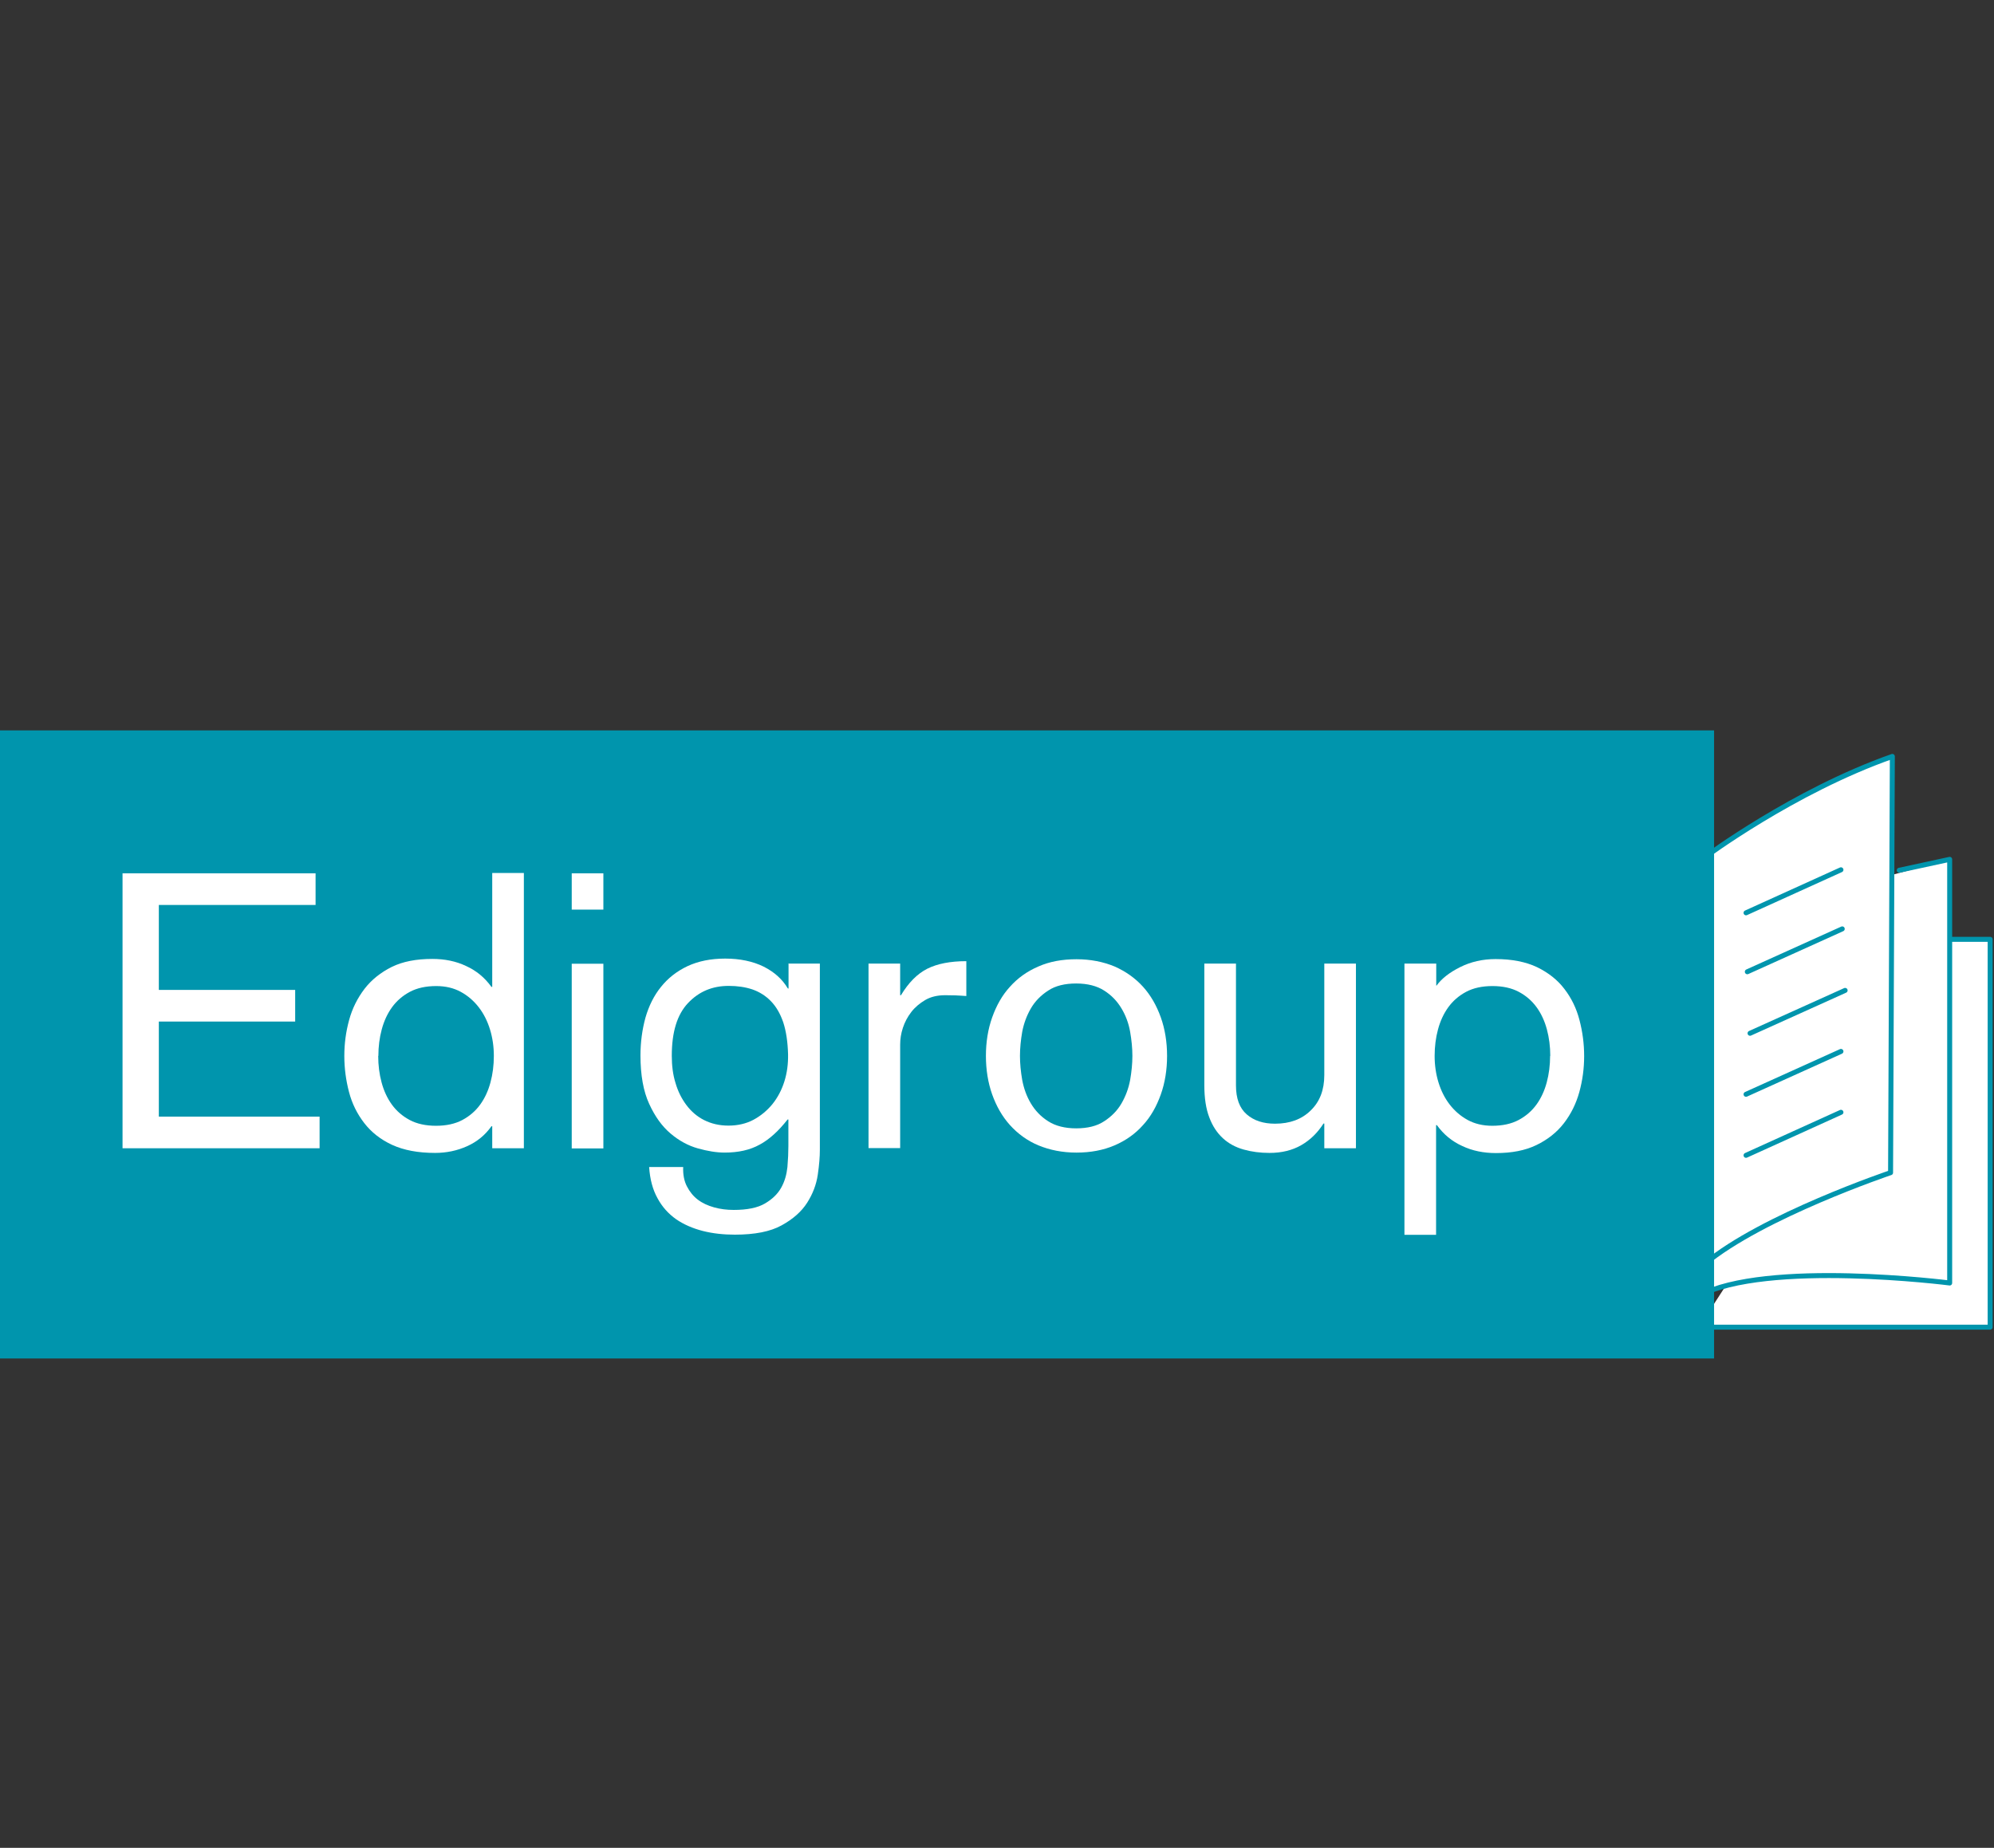 <?xml version="1.0" encoding="UTF-8"?><svg id="Calque_2" xmlns="http://www.w3.org/2000/svg" viewBox="0 0 124.16 115.06"><rect x="0" y="0" width="124.16" height="115.06" fill="#333333" stroke="none"/><defs><style>.cls-1,.cls-2{fill:none;}.cls-3{fill:#0095ad;}.cls-4,.cls-5{fill:#fff;}.cls-5,.cls-2{stroke:#0095ad;stroke-linecap:round;stroke-linejoin:round;stroke-width:.31px;}.cls-6{isolation:isolate;}</style></defs><g id="Calque_1-2"><g id="Edigroup"><g class="cls-6"><g><polyline class="cls-5" points="105.79 82.64 123.92 82.64 123.92 58.49 121.4 58.49"/><path class="cls-4" d="M104.04,81.13s6.08-2.75,17.35-1.23v-26.38l-16.21,4.33-1.15,23.29Z"/><path class="cls-5" d="M117.83,47.1l-.11,25.92s-7.98,2.69-11.58,5.69v-25.32s5.54-4.13,11.69-6.29Z"/><line class="cls-2" x1="108.72" y1="56.84" x2="114.63" y2="54.16"/><line class="cls-2" x1="108.8" y1="60.51" x2="114.71" y2="57.84"/><line class="cls-2" x1="108.97" y1="64.34" x2="114.89" y2="61.67"/><line class="cls-2" x1="108.72" y1="68.14" x2="114.63" y2="65.47"/><line class="cls-2" x1="108.72" y1="71.94" x2="114.63" y2="69.26"/><path class="cls-2" d="M118.26,54.19l3.14-.68v26.38s-11.42-1.46-15.65,.81"/><rect class="cls-3" y="45.48" width="106.73" height="39.11"/><rect class="cls-1" x="10.5" y="54.38" width="90.88" height="26.76"/></g><path class="cls-4" d="M7.63,54.38h12.02v1.97H9.89v5.29h8.49v1.97H9.89v5.92h10.01v1.97H7.63v-17.13Z"/><path class="cls-4" d="M32.62,71.5h-1.97v-1.37h-.05c-.39,.55-.89,.96-1.51,1.24s-1.29,.42-2,.42c-1.06,0-1.95-.17-2.67-.5s-1.3-.79-1.74-1.36-.76-1.21-.95-1.94-.29-1.47-.29-2.24,.1-1.51,.3-2.24,.52-1.36,.96-1.94c.44-.57,1.01-1.02,1.69-1.36,.69-.34,1.53-.5,2.53-.5,.77,0,1.47,.14,2.1,.44,.64,.29,1.16,.72,1.58,1.3h.05v-7.09h1.97v17.12h0Zm-9.07-5.75c0,.58,.07,1.13,.21,1.65s.35,.98,.64,1.38,.66,.72,1.11,.96c.45,.24,1,.36,1.64,.36s1.19-.12,1.64-.36c.45-.24,.82-.56,1.11-.96,.29-.4,.5-.86,.64-1.38s.21-1.07,.21-1.65-.08-1.13-.24-1.65-.39-.98-.7-1.38c-.31-.4-.68-.72-1.12-.96-.44-.24-.95-.36-1.53-.36-.64,0-1.19,.12-1.64,.36s-.82,.56-1.11,.96c-.29,.4-.5,.86-.64,1.38-.14,.52-.21,1.07-.21,1.65Z"/><path class="cls-4" d="M35.6,54.38h1.97v2.26h-1.97v-2.26Zm0,5.63h1.97v11.5h-1.97v-11.5Z"/><path class="cls-4" d="M49.08,60h1.97v11.59c0,.44-.04,.95-.13,1.56s-.31,1.19-.66,1.74c-.35,.55-.88,1.02-1.59,1.41-.7,.39-1.68,.58-2.91,.58-.7,0-1.37-.07-2-.23-.62-.16-1.18-.4-1.66-.73-.48-.34-.87-.77-1.16-1.31-.3-.54-.47-1.18-.52-1.94h2.12c-.02,.47,.06,.87,.23,1.2s.4,.62,.68,.83c.29,.22,.62,.37,1.01,.48,.39,.11,.79,.16,1.23,.16,.83,0,1.48-.13,1.94-.4s.79-.59,1.01-.98,.34-.82,.39-1.29c.04-.47,.06-.91,.06-1.32v-1.64h-.05c-.55,.7-1.12,1.23-1.73,1.56-.61,.34-1.34,.5-2.19,.5-.5,0-1.05-.09-1.66-.26-.61-.17-1.18-.48-1.71-.93s-.97-1.06-1.33-1.85c-.36-.78-.54-1.79-.54-3.01,0-.83,.11-1.62,.31-2.35,.21-.73,.53-1.38,.97-1.92,.44-.55,.98-.97,1.65-1.29,.67-.31,1.44-.47,2.35-.47s1.72,.17,2.39,.5c.67,.34,1.16,.78,1.5,1.35l.05,.02v-1.58h0Zm-3.71,1.39c-1.01,0-1.85,.35-2.53,1.07s-1.01,1.81-1.01,3.28c0,.61,.07,1.18,.23,1.69,.15,.52,.38,.98,.68,1.38s.67,.72,1.11,.94c.44,.22,.94,.34,1.51,.34s1.1-.12,1.55-.36c.45-.24,.85-.57,1.18-.97,.33-.41,.58-.88,.75-1.42s.24-1.1,.23-1.68c-.02-.78-.12-1.45-.3-2-.19-.55-.44-.98-.77-1.32s-.72-.58-1.15-.73c-.45-.15-.94-.22-1.48-.22Z"/><path class="cls-4" d="M54.08,60h1.97v1.97h.05c.47-.78,1.01-1.33,1.64-1.65,.62-.31,1.43-.47,2.43-.47v2.17c-.19-.02-.42-.02-.67-.04-.26,0-.47-.01-.65-.01-.48,0-.9,.1-1.24,.3-.34,.2-.64,.45-.87,.75-.23,.3-.4,.62-.52,.98s-.17,.71-.17,1.05v6.44h-1.97v-11.5h0Z"/><path class="cls-4" d="M61.39,65.75c0-.87,.13-1.67,.39-2.4s.62-1.38,1.11-1.91c.48-.54,1.07-.96,1.77-1.26,.7-.31,1.49-.45,2.37-.45s1.67,.16,2.37,.45c.7,.31,1.29,.73,1.77,1.26s.85,1.18,1.11,1.91,.39,1.54,.39,2.4-.13,1.67-.39,2.4-.62,1.38-1.11,1.91c-.48,.54-1.07,.96-1.77,1.26s-1.49,.45-2.37,.45-1.67-.16-2.37-.45-1.29-.73-1.77-1.26-.85-1.18-1.11-1.91c-.26-.73-.39-1.54-.39-2.4Zm2.12,0c0,.48,.05,.98,.14,1.5,.1,.52,.27,1.01,.54,1.46s.62,.82,1.08,1.11c.45,.29,1.04,.44,1.74,.44s1.29-.14,1.74-.44c.45-.29,.82-.66,1.08-1.11s.44-.93,.54-1.46c.09-.52,.14-1.02,.14-1.5s-.05-.98-.14-1.5-.27-1.01-.54-1.46-.62-.82-1.08-1.11c-.45-.29-1.04-.44-1.74-.44s-1.29,.14-1.74,.44c-.45,.29-.82,.66-1.08,1.11-.26,.45-.44,.93-.54,1.46-.09,.52-.14,1.02-.14,1.5Z"/><path class="cls-4" d="M84.43,71.5h-1.97v-1.54h-.05c-.37,.58-.83,1.03-1.39,1.35-.56,.32-1.22,.48-1.97,.48-.58,0-1.11-.07-1.61-.21-.5-.14-.93-.37-1.29-.7s-.65-.76-.85-1.3c-.21-.54-.31-1.21-.31-2.01v-7.57h1.97v7.58c0,.82,.22,1.42,.67,1.81s1.03,.58,1.76,.58c.92,0,1.66-.27,2.22-.82,.57-.55,.85-1.28,.85-2.21v-6.94h1.97v11.5h0Z"/><path class="cls-4" d="M87.46,60h1.97v1.37h.02c.32-.44,.81-.82,1.47-1.15s1.39-.5,2.21-.5c1.01,0,1.87,.17,2.57,.5,.7,.34,1.28,.79,1.71,1.36,.44,.57,.75,1.21,.94,1.94s.29,1.47,.29,2.24-.1,1.51-.3,2.24c-.2,.72-.52,1.37-.96,1.94-.44,.57-1.01,1.02-1.71,1.36s-1.54,.5-2.52,.5c-.77,0-1.47-.14-2.1-.44-.64-.29-1.16-.72-1.58-1.3h-.05v6.83h-1.97v-16.88h0Zm9.07,5.75c0-.58-.07-1.13-.21-1.65s-.35-.98-.64-1.38-.66-.72-1.11-.96c-.45-.24-1-.36-1.64-.36s-1.19,.12-1.64,.36-.82,.56-1.11,.96c-.29,.4-.5,.86-.64,1.38s-.21,1.07-.21,1.65,.08,1.13,.24,1.65,.39,.98,.7,1.38c.31,.4,.68,.72,1.12,.96,.44,.24,.95,.36,1.53,.36,.64,0,1.19-.12,1.64-.36,.45-.24,.82-.56,1.11-.96,.29-.4,.5-.86,.64-1.38s.21-1.08,.21-1.65Z"/></g><rect class="cls-1" width="124.16" height="115.06"/></g></g></svg>